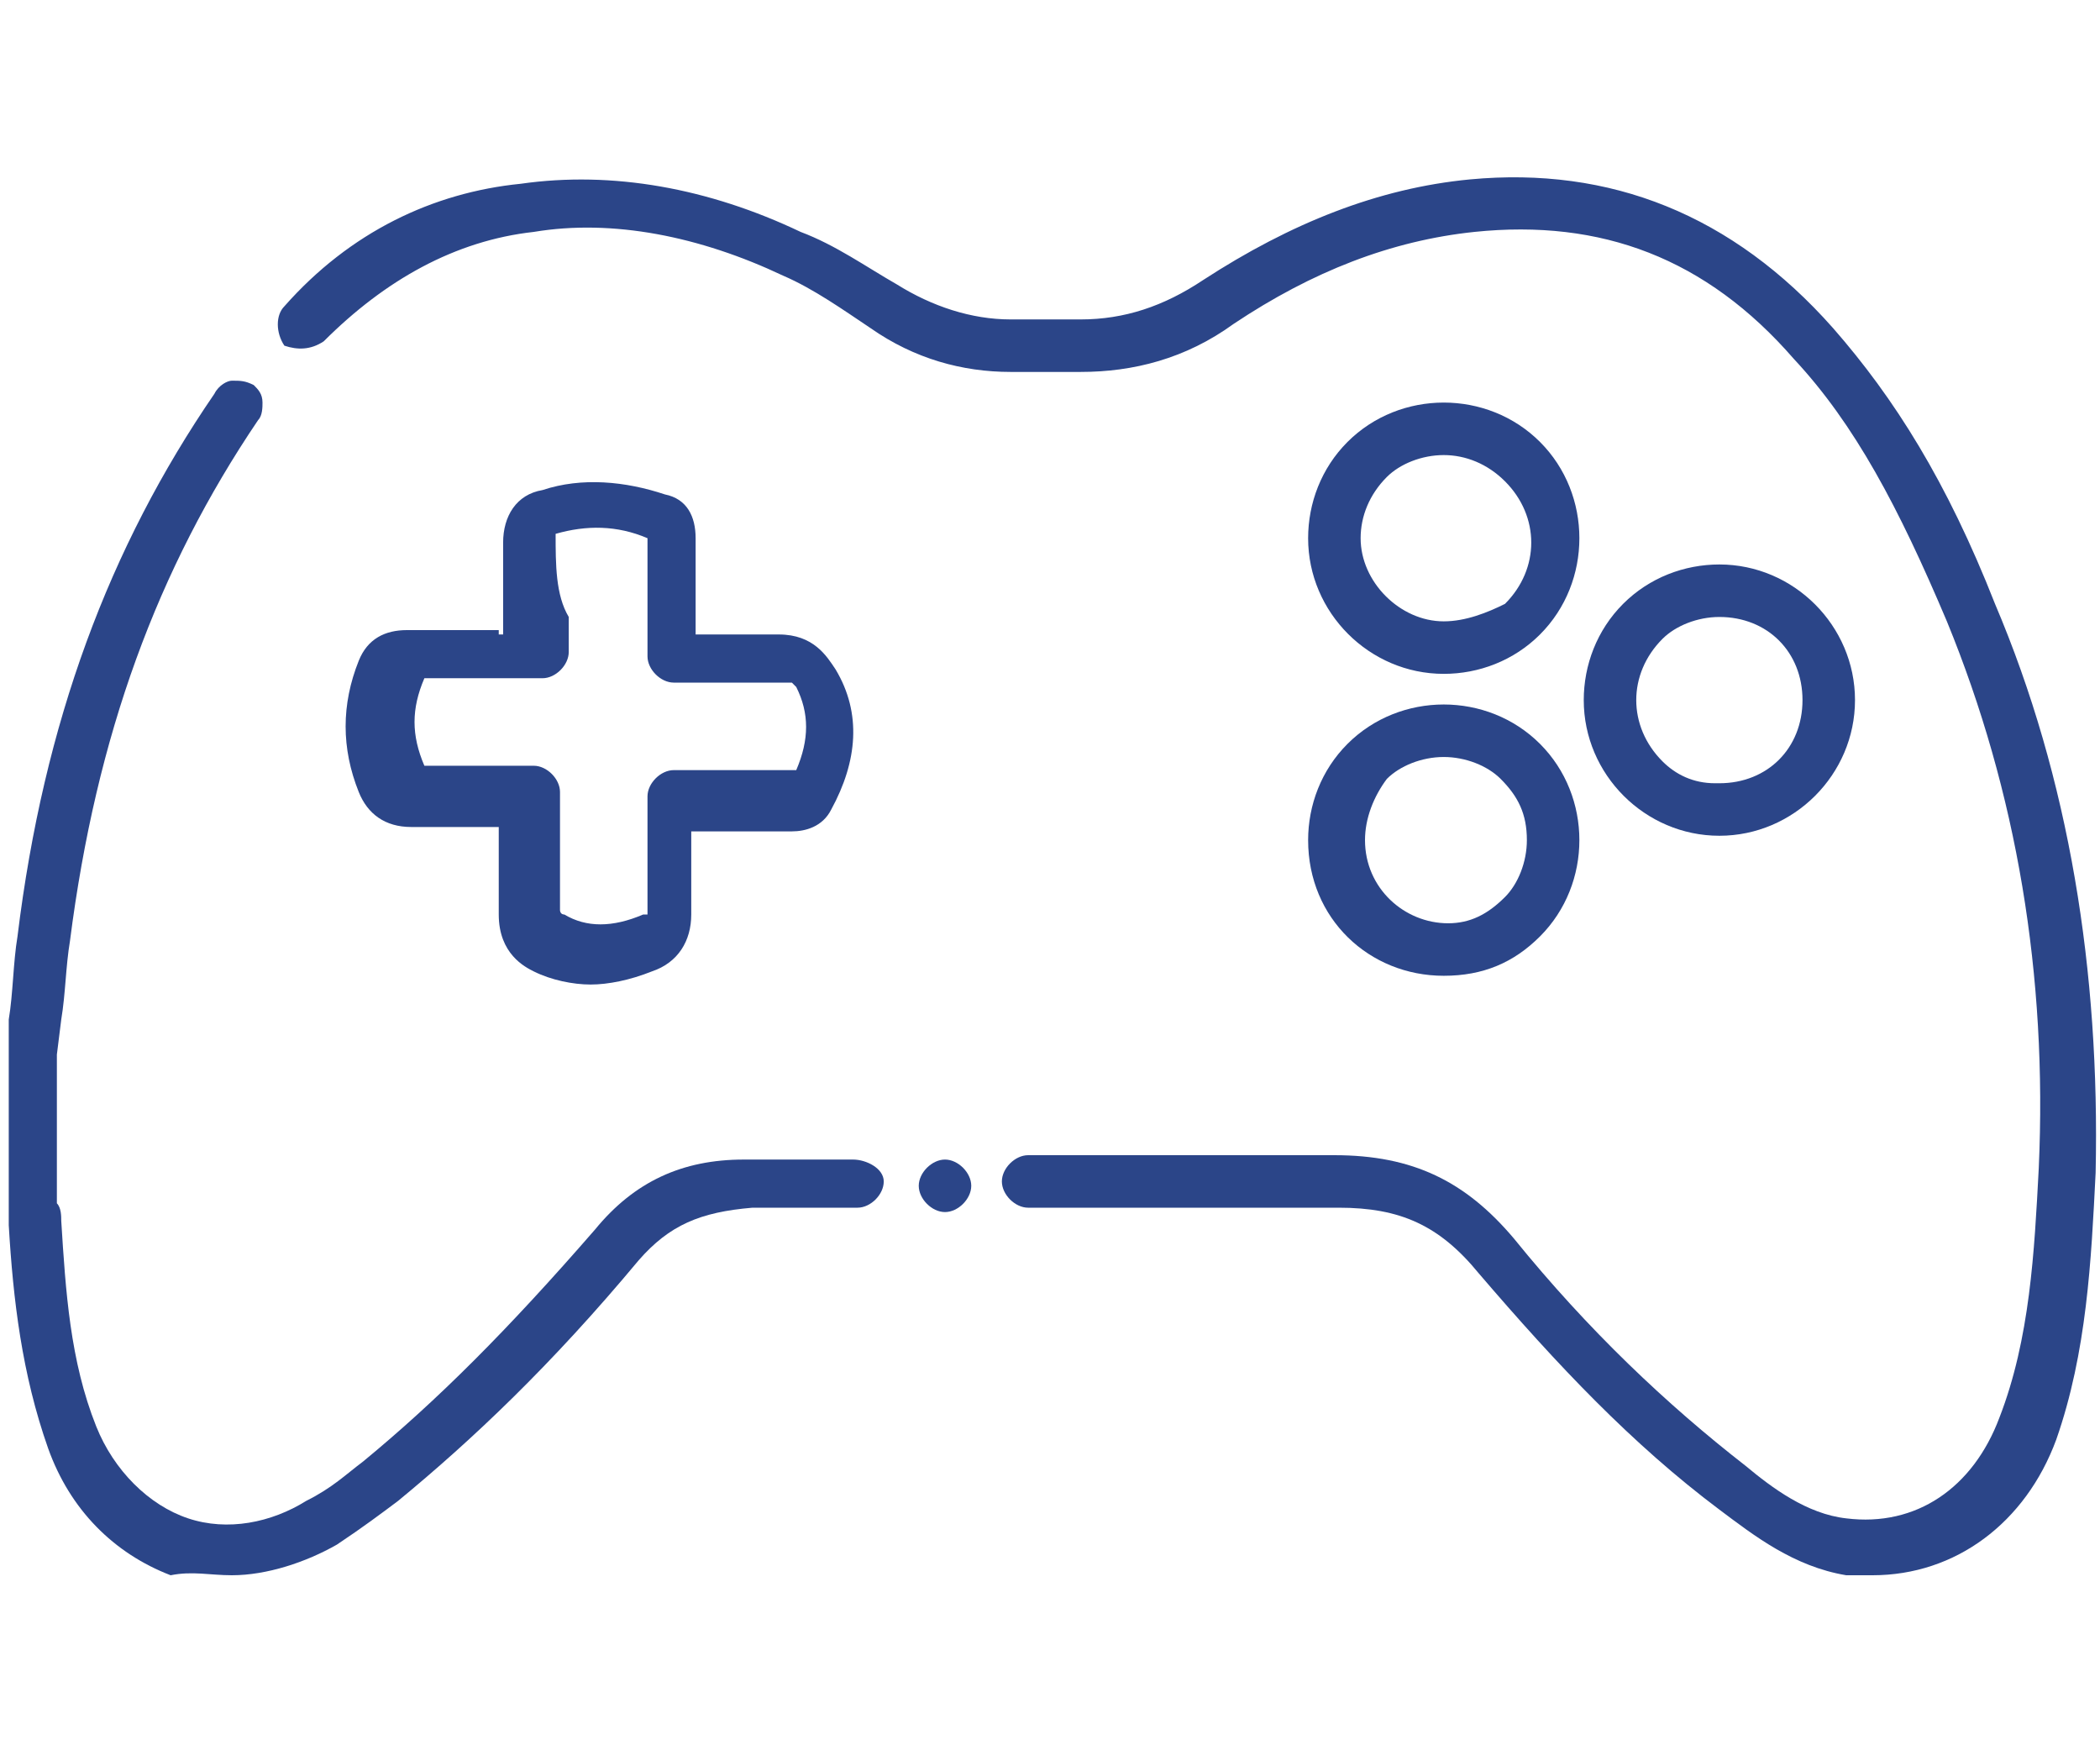 <?xml version="1.0" encoding="utf-8"?>
<!-- Generator: Adobe Illustrator 24.1.2, SVG Export Plug-In . SVG Version: 6.00 Build 0)  -->
<svg version="1.1" id="Calque_1" xmlns="http://www.w3.org/2000/svg" xmlns:xlink="http://www.w3.org/1999/xlink" x="0px" y="0px"
	 viewBox="0 0 48 40" style="enable-background:new 0 0 48 40;" xml:space="preserve">
<style type="text/css">
	.st0{fill:none;}
	.st1{fill:#2B4588;}
</style>
<g>
	<path class="st0" d="M33,14.2C33,14.2,33,14.2,33,14.2c0.5,0,1-0.2,1.3-0.5c0.4-0.4,0.6-0.8,0.6-1.4c0-0.5-0.2-1-0.6-1.4
		c-0.4-0.4-0.8-0.6-1.4-0.6h0c-0.5,0-1,0.2-1.3,0.5c-0.4,0.4-0.6,0.8-0.6,1.4C31.1,13.3,32,14.2,33,14.2z"/>
	<path class="st0" d="M31.1,19.3c0,1.1,0.9,1.9,1.9,1.9c0,0,0,0,0,0l0,0c0.5,0,1-0.2,1.3-0.6c0.4-0.4,0.6-0.8,0.5-1.3
		c0-0.5-0.2-1-0.6-1.4c-0.4-0.4-0.8-0.5-1.3-0.5l0,0c-0.5,0-1,0.2-1.3,0.6C31.3,18.3,31.1,18.7,31.1,19.3z"/>
	<path class="st0" d="M12.1,15.6l-0.7,0c-0.6,0-1.3,0-2,0c-0.3,0.7-0.3,1.3,0,2c0,0,0,0,0,0l0,0c0.3,0,0.5,0,0.8,0
		c0.3,0,0.6,0,0.8,0l0.9,0c0.3,0,0.6,0.3,0.6,0.6l0,0.8c0,0.6,0,1.2,0,1.8c0,0,0,0.1,0,0.1c0,0,0,0,0.1,0.1c0.5,0.2,1.1,0.2,1.8,0
		c0,0,0.1,0,0.1,0c0,0,0,0,0-0.1c0-0.6,0-1.2,0-1.8l0-0.8c0-0.3,0.3-0.6,0.6-0.6l0.7,0c0.6,0,1.3,0,2.1,0c0.3-0.7,0.4-1.3,0-1.9
		c0-0.1-0.1-0.1-0.1-0.1c0,0,0,0-0.1,0c-0.6,0-1.2,0-1.8,0l-0.8,0c-0.3,0-0.6-0.3-0.6-0.6l0-0.7c0-0.6,0-1.3,0-2
		c-0.7-0.2-1.3-0.2-2.1-0.1c0,0,0,0,0,0c0,0.7,0,1.3,0,2l0,0.8C12.7,15.3,12.4,15.6,12.1,15.6z"/>
	<path class="st0" d="M38,17.4c0.4,0.3,0.8,0.5,1.2,0.5c0,0,0,0,0.1,0c1.1,0,1.9-0.9,1.9-1.9c0-1.1-0.8-1.9-1.9-1.9
		c-0.5,0-1,0.2-1.4,0.6c-0.4,0.4-0.6,0.9-0.6,1.4C37.4,16.5,37.6,17,38,17.4z"/>
	<path class="st1" d="M39.3,19.1L39.3,19.1c1.7,0,3.1-1.4,3.1-3.1c0-1.7-1.4-3.1-3.1-3.1c-0.8,0-1.6,0.3-2.2,0.9
		c-0.6,0.6-0.9,1.4-0.9,2.2C36.2,17.7,37.6,19.1,39.3,19.1L39.3,19.1z M39.3,14.1c1.1,0,1.9,0.8,1.9,1.9c0,1.1-0.8,1.9-1.9,1.9
		c0,0,0,0-0.1,0c-0.5,0-0.9-0.2-1.2-0.5c-0.4-0.4-0.6-0.9-0.6-1.4c0-0.5,0.2-1,0.6-1.4C38.3,14.3,38.8,14.1,39.3,14.1z"/>
	<path class="st1" d="M33,22.3L33,22.3c0.9,0,1.6-0.3,2.2-0.9c0.6-0.6,0.9-1.4,0.9-2.2c0-0.8-0.3-1.6-0.9-2.2
		c-0.6-0.6-1.4-0.9-2.2-0.9c-0.8,0-1.6,0.3-2.2,0.9c-0.6,0.6-0.9,1.4-0.9,2.2C29.9,21,31.3,22.3,33,22.3z M33,17.3
		c0.5,0,1,0.2,1.3,0.5c0.4,0.4,0.6,0.8,0.6,1.4c0,0.5-0.2,1-0.5,1.3c-0.4,0.4-0.8,0.6-1.3,0.6l0,0c0,0,0,0,0,0c-1,0-1.9-0.8-1.9-1.9
		c0-0.5,0.2-1,0.5-1.4C32,17.5,32.5,17.3,33,17.3L33,17.3z"/>
	<path class="st1" d="M45.6,13.8c-1.1-2.8-2.3-4.7-3.7-6.3c-2.3-2.6-5.1-3.7-8.3-3.4c-2.1,0.2-4.1,1-6.1,2.3
		c-0.9,0.6-1.8,0.9-2.8,0.9c-0.5,0-1.1,0-1.6,0c-0.9,0-1.8-0.3-2.6-0.8c-0.7-0.4-1.4-0.9-2.2-1.2c-2.1-1-4.3-1.4-6.4-1.1
		C9.9,4.4,8,5.3,6.5,7c-0.2,0.2-0.2,0.6,0,0.9C6.8,8,7.1,8,7.4,7.8c1.4-1.4,3-2.3,4.8-2.5C14,5,16,5.4,17.9,6.3
		c0.7,0.3,1.4,0.8,2,1.2c1,0.7,2.1,1,3.2,1c0,0,0,0,0,0c0.5,0,1,0,1.6,0c1.2,0,2.4-0.3,3.5-1.1c1.8-1.2,3.6-1.9,5.5-2.1
		C36.6,5,39,5.9,41,8.2c1.4,1.5,2.4,3.4,3.5,6c1.6,3.9,2.3,8.1,2.1,12.5c-0.1,1.9-0.2,3.9-0.9,5.7c-0.6,1.6-1.9,2.5-3.5,2.3
		c-0.9-0.1-1.7-0.7-2.3-1.2c-1.8-1.4-3.6-3.1-5.3-5.2c-1.1-1.3-2.3-1.9-4.1-1.9c-2.6,0-4.4,0-7,0c-0.3,0-0.6,0.3-0.6,0.6
		c0,0.3,0.3,0.6,0.6,0.6c2.6,0,4.5,0,7.1,0c1.4,0,2.3,0.4,3.2,1.5c1.8,2.1,3.5,3.9,5.5,5.4c0.8,0.6,1.7,1.3,2.9,1.5
		c0.2,0,0.4,0,0.6,0c1.9,0,3.5-1.2,4.2-3.1c0.7-2,0.8-4.1,0.9-6.1C48,22.2,47.3,17.8,45.6,13.8z"/>
	<path class="st1" d="M33,15.4L33,15.4c0.8,0,1.6-0.3,2.2-0.9c0.6-0.6,0.9-1.4,0.9-2.2c0-0.8-0.3-1.6-0.9-2.2
		c-0.6-0.6-1.4-0.9-2.2-0.9c-0.8,0-1.6,0.3-2.2,0.9c-0.6,0.6-0.9,1.4-0.9,2.2C29.9,14,31.3,15.4,33,15.4z M33,10.4L33,10.4
		c0.5,0,1,0.2,1.4,0.6c0.4,0.4,0.6,0.9,0.6,1.4c0,0.5-0.2,1-0.6,1.4C34,14,33.5,14.2,33,14.2c0,0,0,0,0,0c-1,0-1.9-0.9-1.9-1.9
		c0-0.5,0.2-1,0.6-1.4C32,10.6,32.5,10.4,33,10.4z"/>
	<path class="st1" d="M19.5,26.5l-2.5,0c-1.4,0-2.5,0.5-3.4,1.6c-2,2.3-3.6,3.9-5.3,5.3c-0.4,0.3-0.7,0.6-1.3,0.9
		c-0.8,0.5-1.8,0.7-2.7,0.4c-0.9-0.3-1.7-1.1-2.1-2.1c-0.6-1.5-0.7-3.1-0.8-4.7c0-0.1,0-0.3-0.1-0.4l0-3.4l0.1-0.8
		c0.1-0.6,0.1-1.2,0.2-1.8c0.6-4.7,2-8.5,4.3-11.9C6,9.5,6,9.3,6,9.2C6,9,5.9,8.9,5.8,8.8C5.6,8.7,5.5,8.7,5.3,8.7
		C5.2,8.7,5,8.8,4.9,9c-2.4,3.5-3.9,7.5-4.5,12.4c-0.1,0.6-0.1,1.3-0.2,1.9L0.2,24l0,3.4l0,0.3c0,0.1,0,0.2,0,0.3
		c0.1,1.7,0.3,3.4,0.9,5.1c0.5,1.4,1.5,2.4,2.8,2.9C4.4,35.9,4.8,36,5.3,36c0.8,0,1.7-0.3,2.4-0.7c0.6-0.4,1-0.7,1.4-1
		c1.7-1.4,3.5-3.1,5.5-5.5c0.7-0.8,1.4-1.1,2.6-1.2l2.4,0c0.3,0,0.6-0.3,0.6-0.6S19.8,26.5,19.5,26.5z"/>
	<path class="st1" d="M11.4,14.4c-0.6,0-1.3,0-2.1,0c-0.5,0-0.9,0.2-1.1,0.7c-0.4,1-0.4,2,0,3c0.2,0.5,0.6,0.8,1.2,0.8
		c0.5,0,1.1,0,1.7,0l0.3,0l0,0.3c0,0.6,0,1.2,0,1.7c0,0.9,0.6,1.2,0.8,1.3c0.4,0.2,0.9,0.3,1.3,0.3c0.4,0,0.9-0.1,1.4-0.3
		c0.6-0.2,0.9-0.7,0.9-1.3c0-0.6,0-1.1,0-1.7l0-0.2H16c0.7,0,1.4,0,2.1,0c0.3,0,0.7-0.1,0.9-0.5c0.6-1.1,0.7-2.2,0.1-3.2
		c-0.2-0.3-0.5-0.8-1.3-0.8c-0.6,0-1.1,0-1.7,0l-0.2,0l0-0.2c0-0.7,0-1.3,0-2c0-0.5-0.2-0.9-0.7-1c-0.9-0.3-1.9-0.4-2.8-0.1
		c-0.6,0.1-0.9,0.6-0.9,1.2c0,0.6,0,1.3,0,1.9l0,0.2H11.4z M12.7,12.2C12.7,12.2,12.7,12.2,12.7,12.2c0.7-0.2,1.4-0.2,2.1,0.1
		c0,0.7,0,1.3,0,2l0,0.7c0,0.3,0.3,0.6,0.6,0.6l0.8,0c0.6,0,1.2,0,1.8,0c0,0,0.1,0,0.1,0c0,0,0,0,0.1,0.1c0.3,0.6,0.3,1.2,0,1.9
		c-0.7,0-1.4,0-2.1,0l-0.7,0c-0.3,0-0.6,0.3-0.6,0.6l0,0.8c0,0.6,0,1.2,0,1.8c0,0,0,0.1,0,0.1c0,0-0.1,0-0.1,0
		c-0.7,0.3-1.3,0.3-1.8,0c-0.1,0-0.1-0.1-0.1-0.1c0,0,0-0.1,0-0.1c0-0.6,0-1.2,0-1.8l0-0.8c0-0.3-0.3-0.6-0.6-0.6l-0.9,0
		c-0.3,0-0.6,0-0.8,0c-0.3,0-0.6,0-0.8,0l0,0c0,0,0,0,0,0c-0.3-0.7-0.3-1.3,0-2c0.7,0,1.4,0,2,0l0.7,0c0.3,0,0.6-0.3,0.6-0.6l0-0.8
		C12.7,13.6,12.7,12.9,12.7,12.2z"/>
	<path class="st1" d="M21.6,26.5c-0.3,0-0.6,0.3-0.6,0.6c0,0.3,0.3,0.6,0.6,0.6h0c0.3,0,0.6-0.3,0.6-0.6
		C22.2,26.8,21.9,26.5,21.6,26.5z"/>
</g>
</svg>
